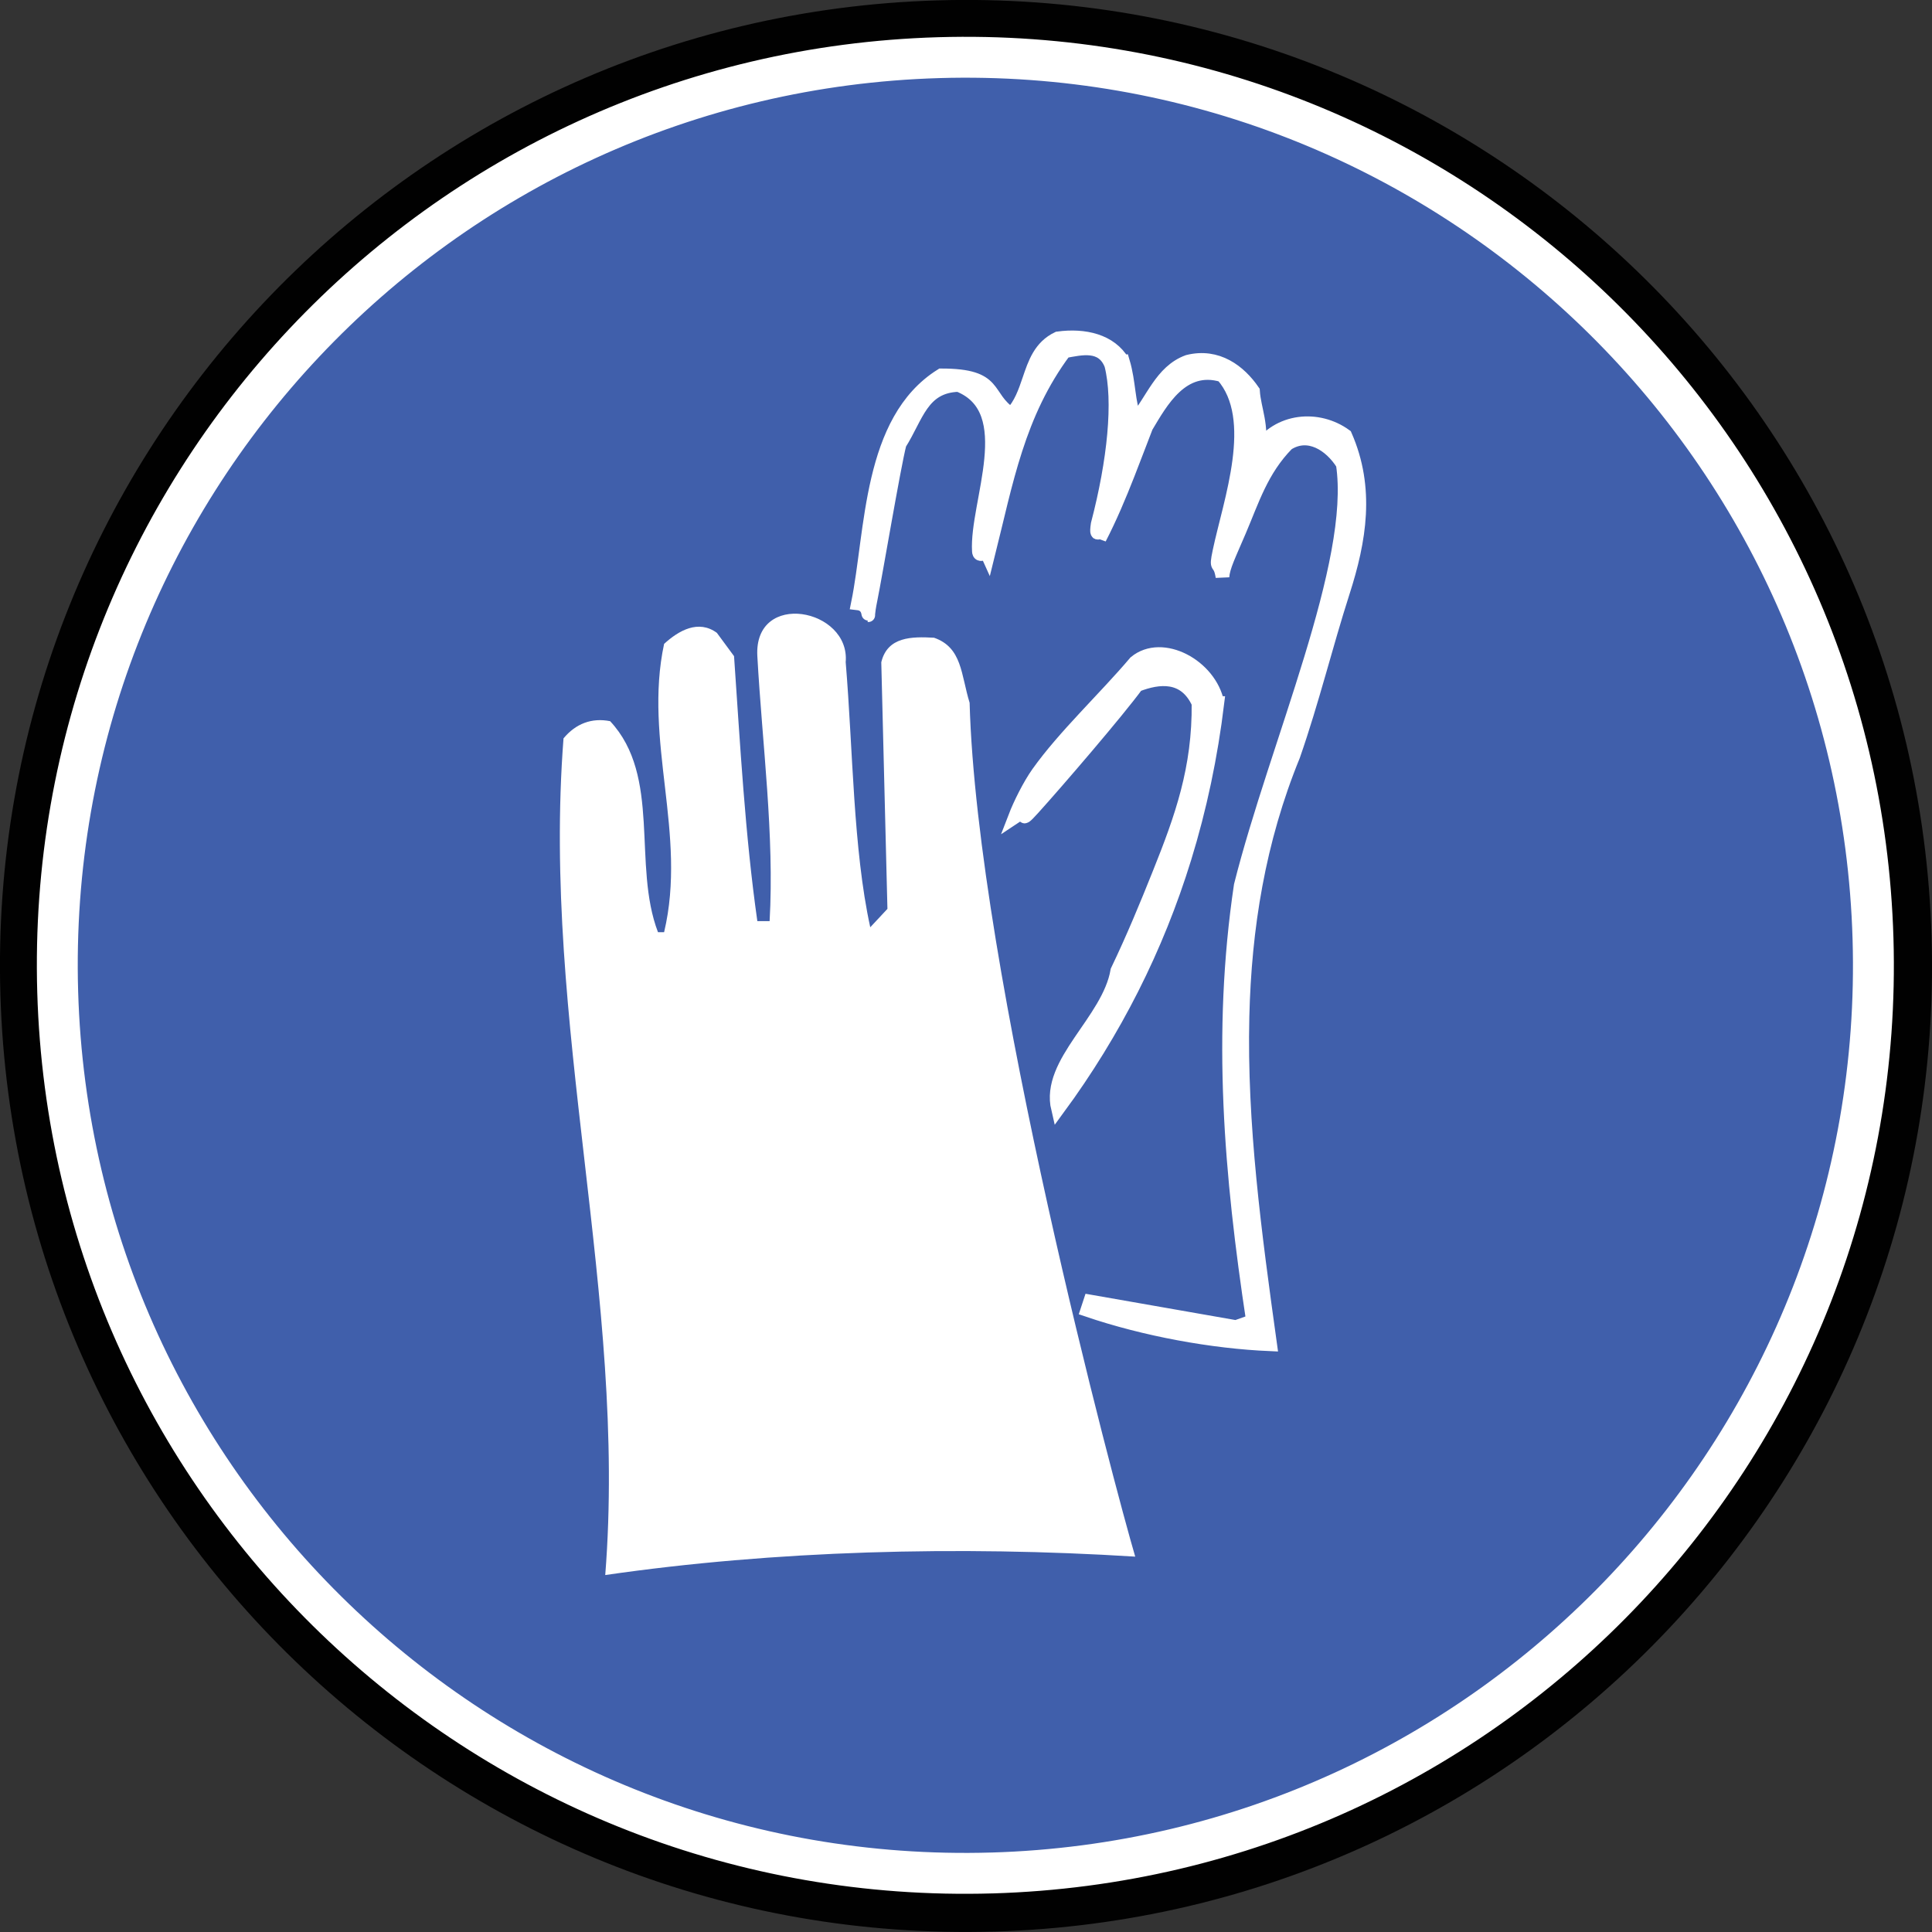 <?xml version="1.0" encoding="UTF-8"?>
<svg enable-background="new 0 0 141.734 141.734" version="1.1" viewBox="0 0 141.73 141.73" xml:space="preserve" xmlns="http://www.w3.org/2000/svg">

<rect x="0" y="0" width="141.73" height="141.73" fill="#333333" stroke="none"/>

<g transform="translate(294.2 148.11)">
	
		<path d="m-221.26-6.411c39.121-1.146 69.906-33.791 68.761-72.912-1.146-39.121-33.791-69.905-72.912-68.76-39.121 1.146-69.906 33.791-68.761 72.913 1.15 39.117 33.79 69.903 72.91 68.756z" fill="#010101"/>
		<path d="m-221.43-10.71c36.773-1.077 65.711-31.763 64.633-68.537-1.076-36.773-31.762-65.712-68.537-64.634-36.772 1.078-65.711 31.764-64.633 68.538 1.08 36.771 31.77 65.71 68.54 64.632z" fill="#405FAB" stroke="#fff" stroke-width="3"/>
	
	<g fill="#fff">
		<path d="m-211.82-121.58c0.465 1.556 0.358 2.97 0.899 4.32 1.261-1.44 1.892-3.601 3.869-4.32 2.16-0.54 3.781 0.72 4.771 2.16 0.09 1.35 0.739 2.594 0.358 4.32 1.482-2.278 4.433-2.494 6.412-1.055 1.699 3.877 1.051 7.687-0.162 11.463-1.289 4.022-2.229 7.939-3.641 12.002-2.562 6.265-3.58 12.658-3.736 19.156-0.188 7.877 0.894 15.905 2.027 24.043-4.23-0.181-9.18-1.08-13.41-2.52l0.205-0.623 10.699 1.875 1.246-0.441c-1.621-10.711-2.521-21.061-0.9-31.95 2.609-10.351 8.588-23.64 7.486-30.919-0.9-1.439-2.537-2.471-4.066-1.48-1.891 1.922-2.563 4.157-3.518 6.393-0.758 1.779-1.187 2.612-1.24 3.361-0.211-1.314-0.539-0.365-0.221-1.875 0.77-3.66 3.022-9.719 0.221-12.905-2.971-0.899-4.512 1.967-5.592 3.768-0.451 1.165-0.888 2.33-1.34 3.48-0.632 1.607-1.295 3.188-2.08 4.708 0.313-1.349-0.369 0.449-0.144-1.037 1.213-4.632 1.666-9.055 0.992-11.69-0.631-1.62-2.207-1.213-3.42-0.993-3.42 4.59-4.271 9.581-5.621 14.981-0.172-0.378-0.637 0.167-0.666-0.312-0.213-3.527 3.103-10.376-1.494-12.198-2.699 0.09-3.059 2.34-4.317 4.32-0.427 1.661-1.769 9.646-2.129 11.408-0.479 2.344 0.331 0.44-0.933 0.292 1.08-5.311 0.808-13.396 6.117-16.728 4.27 0 3.135 1.535 5.133 2.867 0.687-0.725 1.002-1.644 1.308-2.544 0.415-1.224 0.815-2.414 2.112-3.036 1.97-0.27 3.86 0.18 4.76 1.71z" stroke="#fff"/>
		<path d="m-232.16-99.526c0.541 6.48 0.541 13.681 1.801 19.44l1.26-1.35-0.451-18.091c0.451-1.89 2.25-1.89 3.871-1.8 2.07 0.72 1.971 2.703 2.609 4.771 0.541 19.71 10.711 57.78 12.149 62.639-12.961-0.81-26.461-0.449-38.879 1.351 1.619-20.43-4.682-40.409-3.061-61.379 0.899-1.08 2.069-1.529 3.42-1.26 3.779 4.05 1.619 10.53 3.51 15.48h0.449c1.711-7.2-1.529-14.04 0-21.15 1.08-0.99 2.521-1.8 3.871-0.81l1.26 1.71c0.449 6.479 0.811 13.14 1.709 19.439h0.9c0.358-6.3-0.539-12.96-0.9-19.439-0.27-4.86 6.84-3.51 6.48 0.454z"/>
		<path d="m-204.89-96.556c-0.479 3.946-1.283 7.745-2.408 11.397-2.033 6.594-5.121 12.717-9.291 18.394-0.811-3.42 3.722-6.439 4.353-10.129 1.164-2.433 2.098-4.695 3.088-7.169 1.613-4.026 2.924-7.67 2.867-12.464-0.988-2.159-2.902-1.953-4.521-1.323-1.396 1.915-5.883 7.134-7.611 9.044-1.274 1.413-0.057-0.237-1.317 0.604 0.338-0.877 1.035-2.296 1.676-3.199 1.924-2.708 4.91-5.492 7.139-8.125 1.98-1.634 5.48 0.27 6.02 2.97z" stroke="#fff"/>
	</g>
	<path d="m-212.97-52.313 0.939 0.938" fill="#fff"/>
</g>
</svg>
